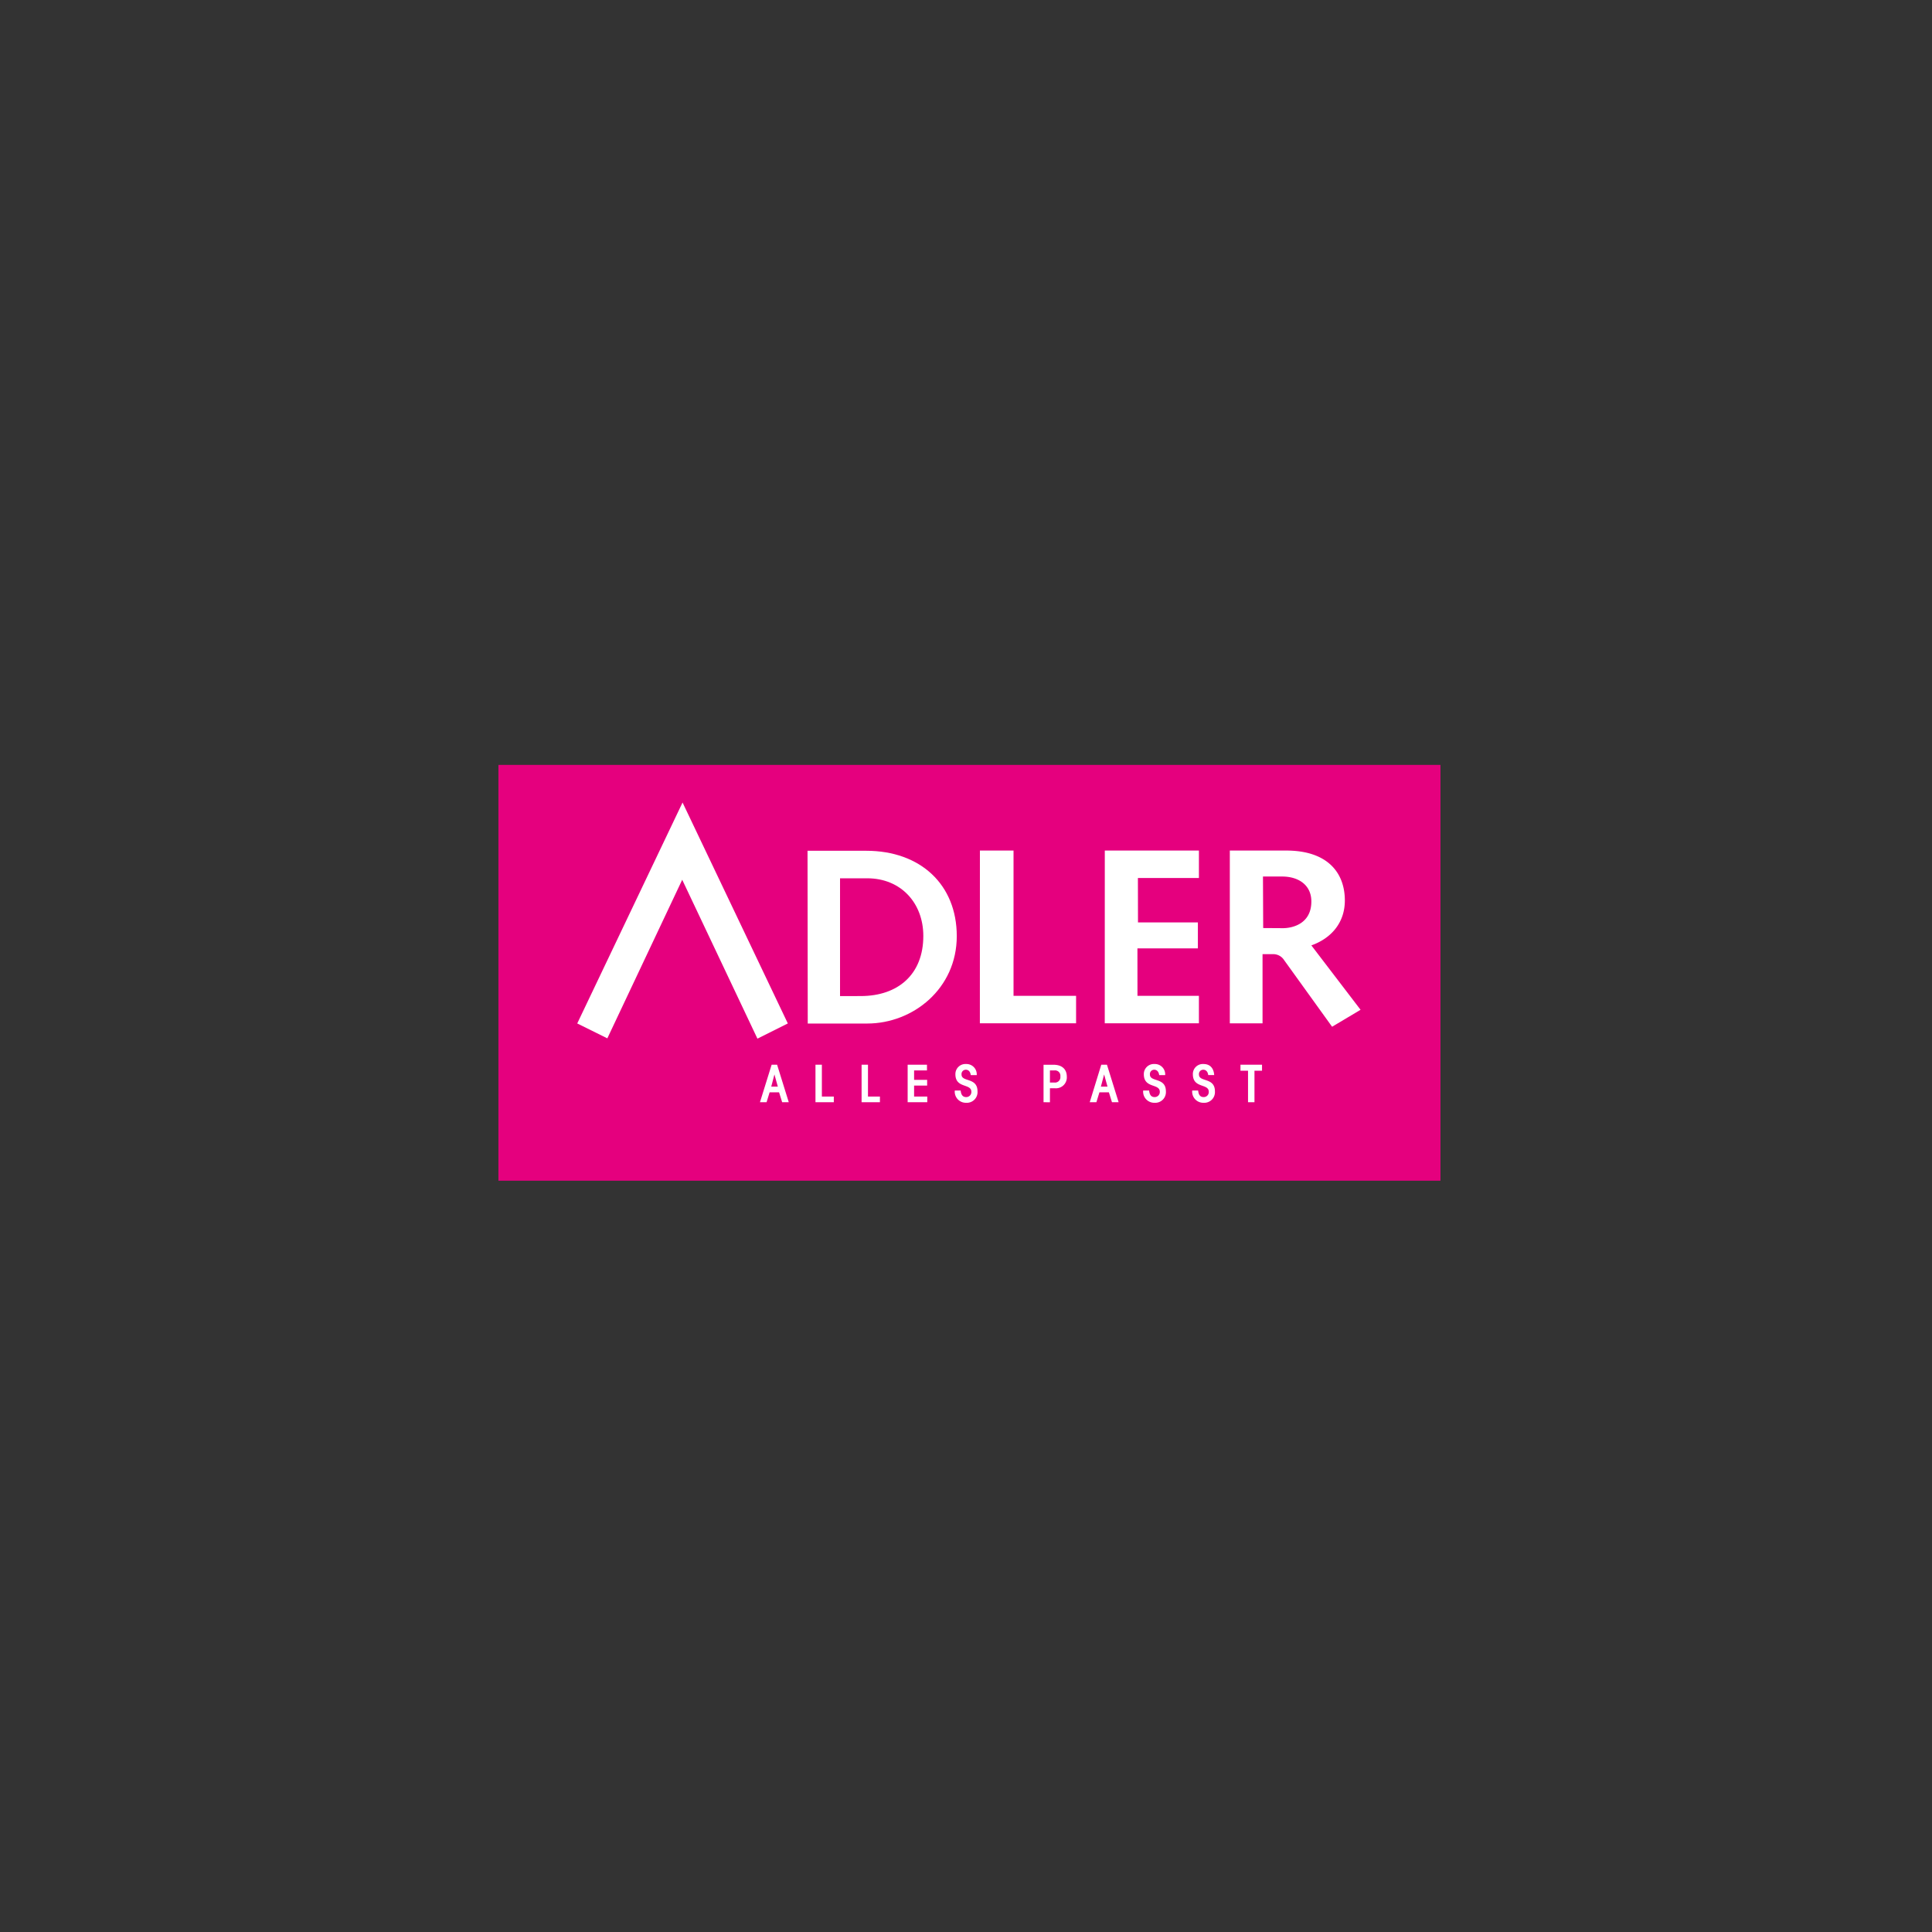 <svg height="450" viewBox="0 0 450 450" width="450" xmlns="http://www.w3.org/2000/svg"><rect x="0" y="0" width="450" height="450" fill="#333333" stroke="none"/><path d="m116.09 178.16h219.42v96.85h-219.42z" fill="#e5007e"/><g fill="#fff"><path d="m158.98 186.92 24.52 51.46-7.08 3.54-17.52-37.01-17.44 36.94-7.01-3.47z"/><path d="m200.47 232c8.72 0 14.59-5.06 14.59-14 0-7.62-5.17-13.43-13.08-13.43h-6.32v27.44zm-12.38-33.84h13.66c12.67 0 21.1 7.9 21.1 19.88 0 12.22-10.17 20.36-20.87 20.36h-13.84z"/><path d="m228.24 198.11h7.83v33.84h14.57v6.4h-22.41z"/><path d="m257.33 198.11h21.92v6.39h-14.21l.02 10.35h13.95v6.05h-14.08l.01 11.05h14.31v6.4h-21.93z"/><path d="m298.81 216.19c2.21 0 6.63-1 6.63-6.22 0-3.84-3-5.81-6.8-5.81h-4.47l.05 12zm-12.36-18.08h13.12c9.71 0 13.67 5.23 13.67 11.63 0 5.11-3.09 8.78-7.8 10.46l11.46 15-6.63 3.95-11.17-15.51a3 3 0 0 0 -2.67-1.4h-2.36v16.11h-7.62z"/><path d="m180.38 250.26-.74 2.83h1.53zm-.65-2.27h1.27l2.72 8.74h-1.54l-.72-2.31h-2.2l-.71 2.31h-1.54z"/><path d="m189.94 256.73v-8.74h1.49v7.42h2.78v1.32z"/><path d="m200.68 256.73v-8.74h1.49v7.42h2.78v1.32z"/><path d="m211.41 256.73v-8.74h4.5v1.33h-3v2.2h3.04v1.33h-3.04v2.56h3.07v1.32z"/><path d="m223.76 254c.08.81.35 1.53 1.28 1.53a1.18 1.18 0 0 0 1.21-1.23c0-2-3.72-.72-3.72-4.1a2.34 2.34 0 0 1 2.49-2.37 2.4 2.4 0 0 1 2.48 2.58h-1.39c-.08-.66-.43-1.25-1.15-1.25a1 1 0 0 0 -1 1.12c0 1.82 3.72.59 3.72 3.92a2.49 2.49 0 0 1 -2.65 2.66 2.59 2.59 0 0 1 -2.64-2.86z"/><path d="m244.55 252.15h1.09a1.26 1.26 0 0 0 1.34-1.43 1.24 1.24 0 0 0 -1.34-1.4h-1.09zm-1.49 4.58v-8.73h2.29c2.17 0 3.13 1.19 3.13 2.77a2.53 2.53 0 0 1 -2.7 2.71h-1.23v3.26z"/><path d="m257.17 250.26-.75 2.83h1.54zm-.66-2.27h1.32l2.72 8.74h-1.55l-.72-2.31h-2.2l-.71 2.31h-1.55z"/><path d="m267.65 254c.09.81.35 1.53 1.28 1.53a1.18 1.18 0 0 0 1.21-1.23c0-2-3.72-.72-3.72-4.1a2.34 2.34 0 0 1 2.49-2.37 2.4 2.4 0 0 1 2.48 2.58h-1.39c-.09-.66-.44-1.25-1.16-1.25a1 1 0 0 0 -1 1.12c0 1.82 3.72.59 3.72 3.92a2.49 2.49 0 0 1 -2.65 2.66 2.59 2.59 0 0 1 -2.64-2.86z"/><path d="m279.07 254c.08.81.35 1.53 1.28 1.53a1.17 1.17 0 0 0 1.2-1.23c0-2-3.71-.72-3.71-4.1a2.33 2.33 0 0 1 2.48-2.37c1.61 0 2.39 1.08 2.49 2.58h-1.39c-.08-.66-.43-1.25-1.16-1.25a1 1 0 0 0 -1 1.12c0 1.82 3.72.59 3.72 3.92a2.49 2.49 0 0 1 -2.65 2.66 2.59 2.59 0 0 1 -2.64-2.86z"/><path d="m288.93 249.39v-1.4h5.02v1.4h-1.76v7.34h-1.5v-7.34z"/></g></svg>